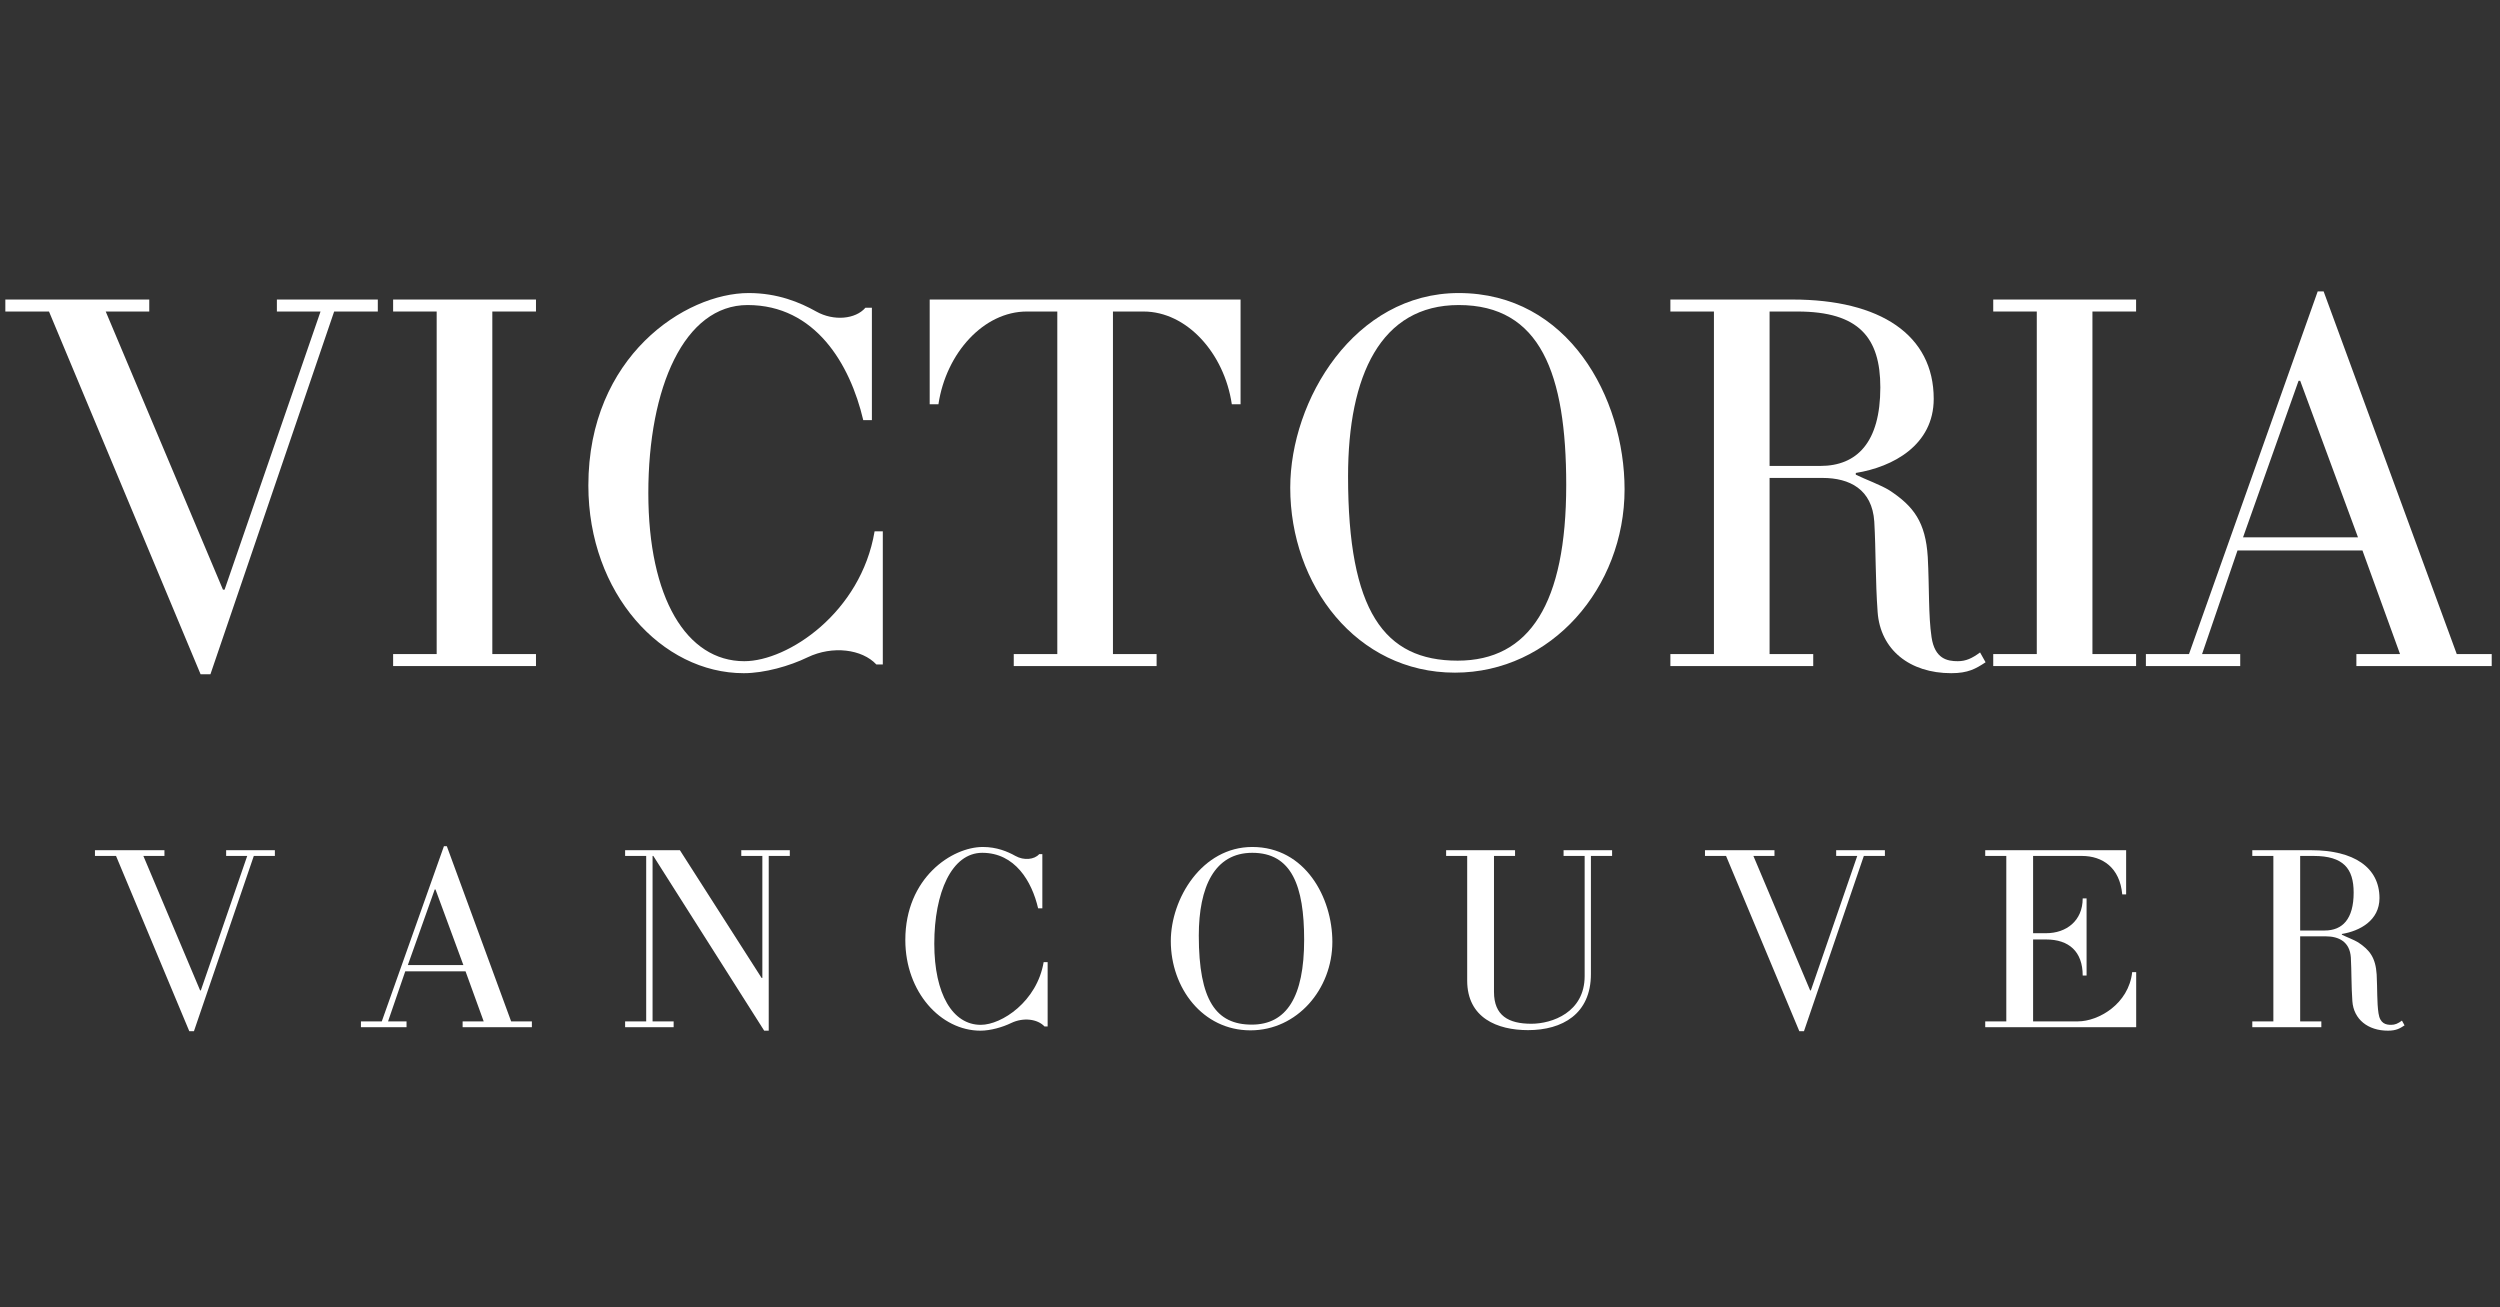 <svg version="1.0" preserveAspectRatio="xMidYMid meet" height="252" viewBox="0 0 361.5 189" zoomAndPan="magnify" width="482" xmlns:xlink="http://www.w3.org/1999/xlink" xmlns="http://www.w3.org/2000/svg"><rect x="0" y="0" width="361.5" height="189" fill="#333333" stroke="none"/><defs><g></g><clipPath id="2c56b2b894"><path clip-rule="nonzero" d="M 0.703 43 L 55 43 L 55 98 L 0.703 98 Z M 0.703 43"></path></clipPath><clipPath id="30c68bb2f3"><path clip-rule="nonzero" d="M 310 42 L 360.301 42 L 360.301 97 L 310 97 Z M 310 42"></path></clipPath></defs><g clip-path="url(#2c56b2b894)"><g fill-opacity="1" fill="#ffffff"><g transform="translate(2.428, 96.312)"><g><path d="M 52.203 -53 L 37.609 -53 L 37.609 -51.266 L 43.922 -51.266 L 30.047 -11.047 L 29.812 -11.047 L 12.859 -51.266 L 19.156 -51.266 L 19.156 -53 L -1.656 -53 L -1.656 -51.266 L 4.656 -51.266 L 26.578 1.188 L 28 1.188 L 45.891 -51.266 L 52.203 -51.266 Z M 52.203 -53"></path></g></g></g></g><g fill-opacity="1" fill="#ffffff"><g transform="translate(54.002, 96.312)"><g><path d="M 23.5 -1.734 L 17.188 -1.734 L 17.188 -51.266 L 23.5 -51.266 L 23.5 -53 L 2.844 -53 L 2.844 -51.266 L 9.141 -51.266 L 9.141 -1.734 L 2.844 -1.734 L 2.844 0 L 23.5 0 Z M 23.5 -1.734"></path></g></g></g><g fill-opacity="1" fill="#ffffff"><g transform="translate(80.342, 96.312)"><g><path d="M 47.312 -19.484 L 46.125 -19.484 C 44.156 -7.734 33.594 -0.703 27.281 -0.703 C 18.922 -0.703 13.406 -9.859 13.406 -25 C 13.406 -40.297 18.609 -52.203 27.766 -52.203 C 37.531 -52.203 42.578 -43.688 44.484 -35.562 L 45.734 -35.562 L 45.734 -51.812 L 44.797 -51.812 C 43.375 -50.156 40.219 -49.844 37.688 -51.266 C 35.328 -52.594 32.094 -53.938 27.922 -53.938 C 18.766 -53.938 4.734 -44.797 4.734 -26.109 C 4.734 -10.484 15.375 1.031 27.203 1.031 C 30.203 1.031 33.828 0 36.438 -1.266 C 40.062 -3 44.312 -2.438 46.375 -0.234 L 47.312 -0.234 Z M 47.312 -19.484"></path></g></g></g><g fill-opacity="1" fill="#ffffff"><g transform="translate(131.995, 96.312)"><g><path d="M 47.391 -53 L 2.438 -53 L 2.438 -37.859 L 3.703 -37.859 C 4.812 -45.266 10.25 -51.266 16.484 -51.266 L 20.891 -51.266 L 20.891 -1.734 L 14.594 -1.734 L 14.594 0 L 35.25 0 L 35.25 -1.734 L 28.938 -1.734 L 28.938 -51.266 L 33.359 -51.266 C 39.594 -51.266 45.031 -45.266 46.125 -37.859 L 47.391 -37.859 Z M 47.391 -53"></path></g></g></g><g fill-opacity="1" fill="#ffffff"><g transform="translate(181.835, 96.312)"><g><path d="M 53.078 -25.547 C 53.078 -38.797 44.953 -53.938 29.094 -53.938 C 14.031 -53.938 4.734 -38.484 4.734 -25.781 C 4.734 -11.75 14.281 0.953 28.547 0.953 C 42.5 0.953 53.078 -11.359 53.078 -25.547 Z M 44.641 -26.188 C 44.641 -9.062 39.344 -0.781 28.938 -0.781 C 18.297 -0.781 13.094 -7.969 13.094 -27.438 C 13.094 -42.031 17.828 -52.203 29.094 -52.203 C 40.922 -52.203 44.641 -42.266 44.641 -26.188 Z M 44.641 -26.188"></path></g></g></g><g fill-opacity="1" fill="#ffffff"><g transform="translate(238.693, 96.312)"><g><path d="M 47.625 -1.969 C 46.453 -1.109 45.578 -0.703 44.391 -0.703 C 42.906 -0.703 41.078 -1.031 40.609 -4.172 C 40.141 -7.328 40.297 -11.359 40.062 -15.766 C 39.75 -20.812 38.016 -23.109 34.547 -25.391 C 33.281 -26.188 31.078 -26.969 29.656 -27.672 L 29.656 -27.922 C 35.016 -28.781 40.922 -31.938 40.922 -38.641 C 40.922 -47.875 33.203 -53 20.5 -53 L 2.844 -53 L 2.844 -51.266 L 9.141 -51.266 L 9.141 -1.734 L 2.844 -1.734 L 2.844 0 L 23.5 0 L 23.5 -1.734 L 17.188 -1.734 L 17.188 -27.203 L 24.844 -27.203 C 28.781 -27.203 32.016 -25.547 32.328 -20.891 C 32.562 -16.875 32.484 -12.297 32.812 -7.812 C 33.203 -2.359 37.453 1.031 43.453 1.031 C 45.891 1.031 47 0.391 48.422 -0.547 Z M 33.203 -40.297 C 33.203 -32.328 29.812 -28.938 24.531 -28.938 L 17.188 -28.938 L 17.188 -51.266 L 21.219 -51.266 C 30.125 -51.266 33.203 -47.469 33.203 -40.297 Z M 33.203 -40.297"></path></g></g></g><g fill-opacity="1" fill="#ffffff"><g transform="translate(285.378, 96.312)"><g><path d="M 23.5 -1.734 L 17.188 -1.734 L 17.188 -51.266 L 23.5 -51.266 L 23.5 -53 L 2.844 -53 L 2.844 -51.266 L 9.141 -51.266 L 9.141 -1.734 L 2.844 -1.734 L 2.844 0 L 23.5 0 Z M 23.5 -1.734"></path></g></g></g><g clip-path="url(#30c68bb2f3)"><g fill-opacity="1" fill="#ffffff"><g transform="translate(311.717, 96.312)"><g><path d="M 49.766 -1.734 L 43.531 -1.734 L 24.281 -54.172 L 23.422 -54.172 L 4.812 -1.734 L -1.422 -1.734 L -1.422 0 L 12.219 0 L 12.219 -1.734 L 6.703 -1.734 L 11.828 -16.719 L 29.891 -16.719 L 35.328 -1.734 L 29.016 -1.734 L 29.016 0 L 49.766 0 Z M 12.625 -18.609 L 20.656 -41.25 L 20.891 -41.25 L 29.25 -18.609 Z M 12.625 -18.609"></path></g></g></g></g><g fill-opacity="1" fill="#ffffff"><g transform="translate(14.528, 148.535)"><g><path d="M 25.219 -25.594 L 18.172 -25.594 L 18.172 -24.766 L 21.219 -24.766 L 14.516 -5.328 L 14.406 -5.328 L 6.203 -24.766 L 9.25 -24.766 L 9.25 -25.594 L -0.797 -25.594 L -0.797 -24.766 L 2.25 -24.766 L 12.844 0.578 L 13.516 0.578 L 22.172 -24.766 L 25.219 -24.766 Z M 25.219 -25.594"></path></g></g></g><g fill-opacity="1" fill="#ffffff"><g transform="translate(52.879, 148.535)"><g><path d="M 24.031 -0.844 L 21.031 -0.844 L 11.734 -26.172 L 11.312 -26.172 L 2.328 -0.844 L -0.688 -0.844 L -0.688 0 L 5.906 0 L 5.906 -0.844 L 3.234 -0.844 L 5.719 -8.078 L 14.438 -8.078 L 17.062 -0.844 L 14.016 -0.844 L 14.016 0 L 24.031 0 Z M 6.094 -8.984 L 9.984 -19.922 L 10.094 -19.922 L 14.125 -8.984 Z M 6.094 -8.984"></path></g></g></g><g fill-opacity="1" fill="#ffffff"><g transform="translate(89.783, 148.535)"><g><path d="M 24.422 -25.594 L 17.406 -25.594 L 17.406 -24.766 L 20.453 -24.766 L 20.453 -7.125 L 20.344 -7.125 L 8.531 -25.594 L 0.609 -25.594 L 0.609 -24.766 L 3.656 -24.766 L 3.656 -0.844 L 0.609 -0.844 L 0.609 0 L 7.625 0 L 7.625 -0.844 L 4.578 -0.844 L 4.578 -24.766 L 4.688 -24.766 L 20.719 0.5 L 21.375 0.5 L 21.375 -24.766 L 24.422 -24.766 Z M 24.422 -25.594"></path></g></g></g><g fill-opacity="1" fill="#ffffff"><g transform="translate(128.629, 148.535)"><g><path d="M 22.859 -9.406 L 22.281 -9.406 C 21.328 -3.734 16.234 -0.344 13.188 -0.344 C 9.141 -0.344 6.469 -4.766 6.469 -12.078 C 6.469 -19.469 8.984 -25.219 13.406 -25.219 C 18.125 -25.219 20.578 -21.109 21.484 -17.188 L 22.094 -17.188 L 22.094 -25.031 L 21.641 -25.031 C 20.953 -24.234 19.422 -24.078 18.203 -24.766 C 17.062 -25.406 15.5 -26.062 13.484 -26.062 C 9.062 -26.062 2.281 -21.641 2.281 -12.609 C 2.281 -5.062 7.422 0.5 13.141 0.5 C 14.594 0.5 16.344 0 17.594 -0.609 C 19.359 -1.453 21.406 -1.188 22.406 -0.109 L 22.859 -0.109 Z M 22.859 -9.406"></path></g></g></g><g fill-opacity="1" fill="#ffffff"><g transform="translate(167.018, 148.535)"><g><path d="M 25.641 -12.344 C 25.641 -18.734 21.719 -26.062 14.062 -26.062 C 6.781 -26.062 2.281 -18.594 2.281 -12.453 C 2.281 -5.672 6.891 0.453 13.797 0.453 C 20.531 0.453 25.641 -5.484 25.641 -12.344 Z M 21.562 -12.641 C 21.562 -4.375 19.016 -0.375 13.984 -0.375 C 8.844 -0.375 6.328 -3.844 6.328 -13.25 C 6.328 -20.297 8.609 -25.219 14.062 -25.219 C 19.766 -25.219 21.562 -20.422 21.562 -12.641 Z M 21.562 -12.641"></path></g></g></g><g fill-opacity="1" fill="#ffffff"><g transform="translate(207.921, 148.535)"><g><path d="M 25.188 -25.594 L 18.172 -25.594 L 18.172 -24.766 L 21.219 -24.766 L 21.219 -7.391 C 21.219 -2.141 16.5 -0.5 13.516 -0.5 C 10.203 -0.5 8.109 -1.672 8.109 -5.109 L 8.109 -24.766 L 11.156 -24.766 L 11.156 -25.594 L 1.188 -25.594 L 1.188 -24.766 L 4.234 -24.766 L 4.234 -6.75 C 4.234 -1.328 8.609 0.422 13.031 0.422 C 17.984 0.422 22.125 -1.906 22.125 -7.688 L 22.125 -24.766 L 25.188 -24.766 Z M 25.188 -25.594"></path></g></g></g><g fill-opacity="1" fill="#ffffff"><g transform="translate(247.338, 148.535)"><g><path d="M 25.219 -25.594 L 18.172 -25.594 L 18.172 -24.766 L 21.219 -24.766 L 14.516 -5.328 L 14.406 -5.328 L 6.203 -24.766 L 9.25 -24.766 L 9.25 -25.594 L -0.797 -25.594 L -0.797 -24.766 L 2.25 -24.766 L 12.844 0.578 L 13.516 0.578 L 22.172 -24.766 L 25.219 -24.766 Z M 25.219 -25.594"></path></g></g></g><g fill-opacity="1" fill="#ffffff"><g transform="translate(285.689, 148.535)"><g><path d="M 23.203 -7.969 L 22.625 -7.969 C 22.125 -3.359 17.75 -0.844 14.781 -0.844 L 8.297 -0.844 L 8.297 -12.688 L 10.172 -12.688 C 13.484 -12.688 15.469 -10.938 15.469 -7.469 L 16.031 -7.469 L 16.031 -18.625 L 15.469 -18.625 C 15.469 -15.391 13.109 -13.594 10.172 -13.594 L 8.297 -13.594 L 8.297 -24.766 L 15.359 -24.766 C 18.328 -24.766 20.844 -23.078 21.188 -19.203 L 21.75 -19.203 L 21.75 -25.594 L 1.375 -25.594 L 1.375 -24.766 L 4.422 -24.766 L 4.422 -0.844 L 1.375 -0.844 L 1.375 0 L 23.203 0 Z M 23.203 -7.969"></path></g></g></g><g fill-opacity="1" fill="#ffffff"><g transform="translate(324.307, 148.535)"><g><path d="M 23.016 -0.953 C 22.438 -0.531 22.016 -0.344 21.453 -0.344 C 20.719 -0.344 19.844 -0.5 19.625 -2.016 C 19.391 -3.547 19.469 -5.484 19.359 -7.625 C 19.203 -10.062 18.359 -11.156 16.688 -12.266 C 16.078 -12.641 15.016 -13.031 14.328 -13.375 L 14.328 -13.484 C 16.906 -13.906 19.766 -15.422 19.766 -18.672 C 19.766 -23.125 16.031 -25.594 9.906 -25.594 L 1.375 -25.594 L 1.375 -24.766 L 4.422 -24.766 L 4.422 -0.844 L 1.375 -0.844 L 1.375 0 L 11.359 0 L 11.359 -0.844 L 8.297 -0.844 L 8.297 -13.141 L 12 -13.141 C 13.906 -13.141 15.469 -12.344 15.625 -10.094 C 15.734 -8.156 15.688 -5.938 15.844 -3.766 C 16.031 -1.141 18.094 0.5 20.984 0.5 C 22.172 0.5 22.703 0.188 23.391 -0.266 Z M 16.031 -19.469 C 16.031 -15.625 14.406 -13.984 11.844 -13.984 L 8.297 -13.984 L 8.297 -24.766 L 10.25 -24.766 C 14.547 -24.766 16.031 -22.938 16.031 -19.469 Z M 16.031 -19.469"></path></g></g></g></svg>